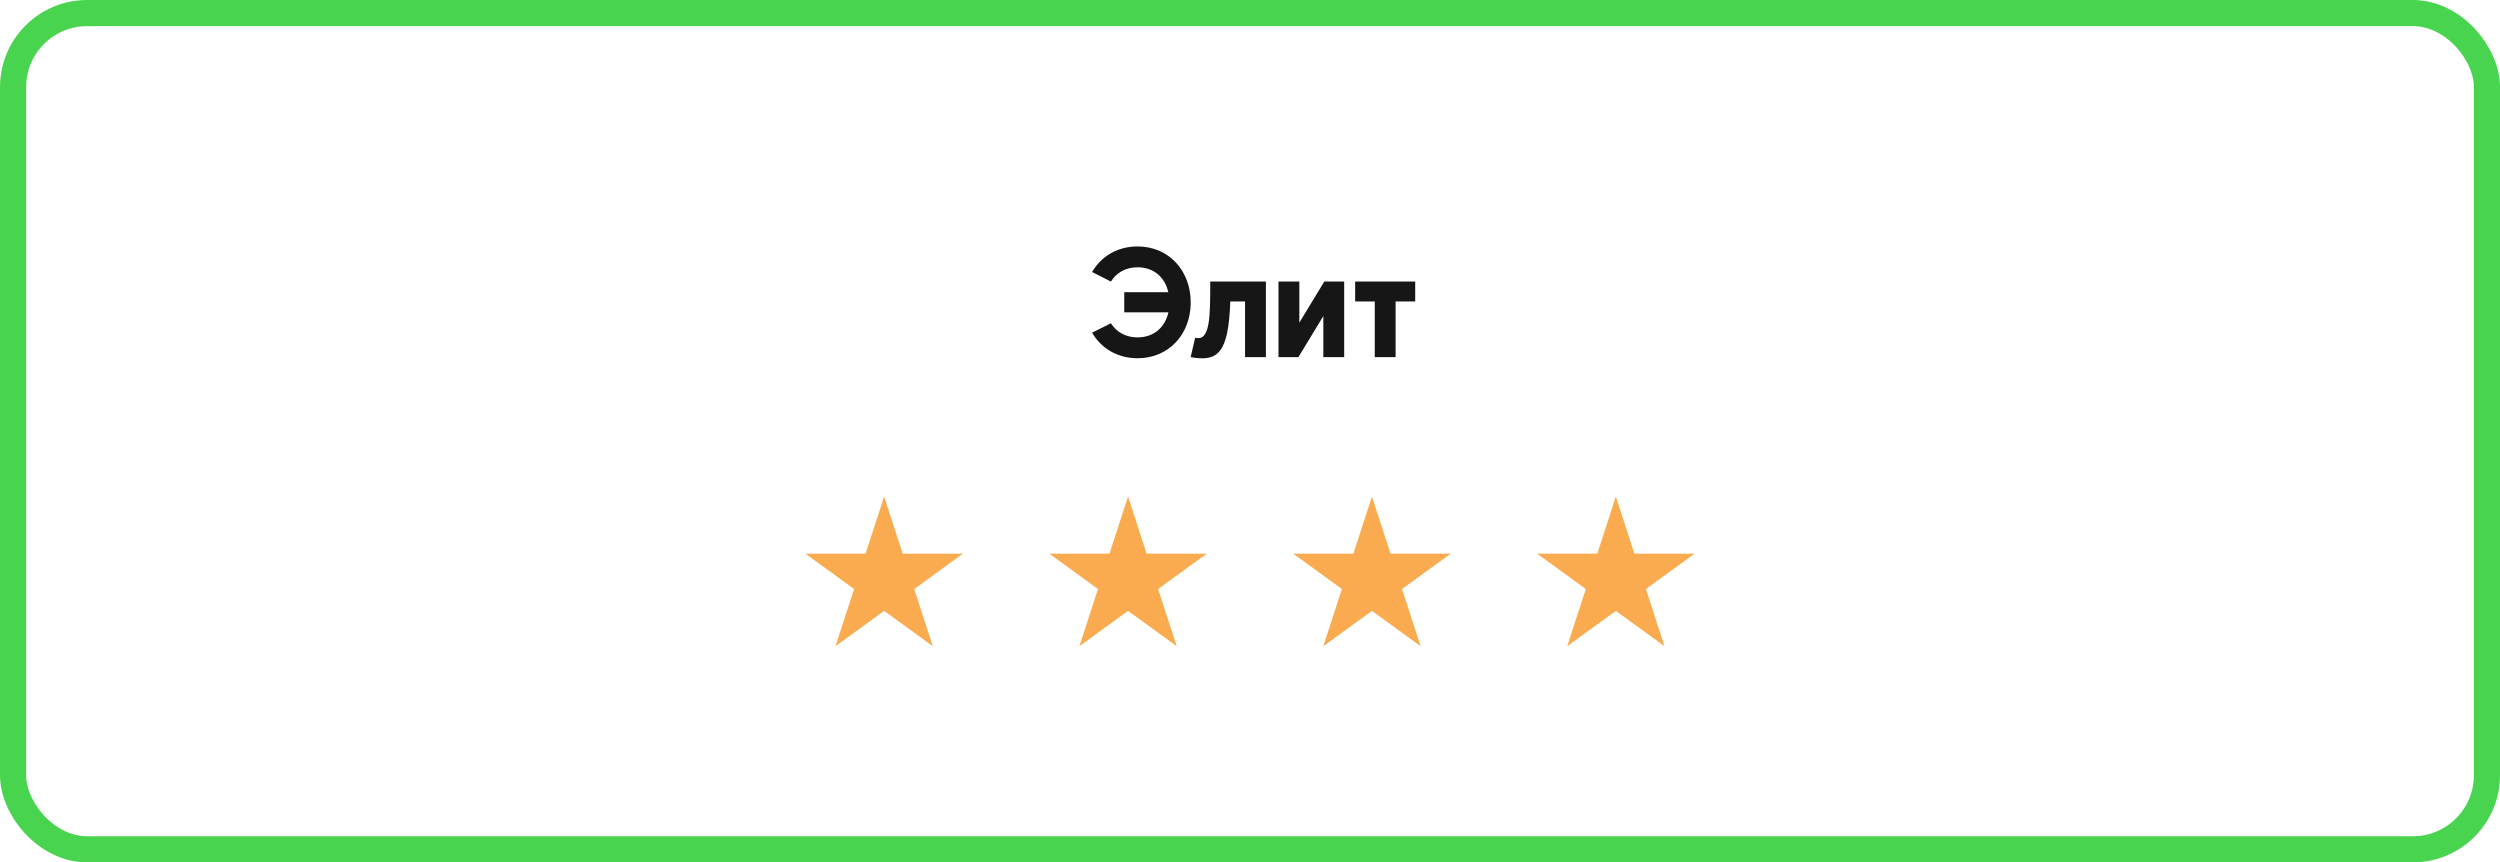 <?xml version="1.0" encoding="UTF-8"?> <svg xmlns="http://www.w3.org/2000/svg" width="287" height="99" viewBox="0 0 287 99" fill="none"> <rect x="1.5" y="1.5" width="284" height="96" rx="8.5" stroke="#49D44F" stroke-width="3"></rect> <path d="M185.5 57L187.633 63.564H194.535L188.951 67.621L191.084 74.186L185.5 70.129L179.916 74.186L182.049 67.621L176.465 63.564H183.367L185.5 57Z" fill="#FAAB4F"></path> <path d="M157.5 57L159.633 63.564H166.535L160.951 67.621L163.084 74.186L157.5 70.129L151.916 74.186L154.049 67.621L148.465 63.564H155.367L157.5 57Z" fill="#FAAB4F"></path> <path d="M129.5 57L131.633 63.564H138.535L132.951 67.621L135.084 74.186L129.5 70.129L123.916 74.186L126.049 67.621L120.465 63.564H127.367L129.5 57Z" fill="#FAAB4F"></path> <path d="M101.5 57L103.633 63.564H110.535L104.951 67.621L107.084 74.186L101.5 70.129L95.916 74.186L98.049 67.621L92.465 63.564H99.367L101.5 57Z" fill="#FAAB4F"></path> <path d="M130.593 28.292C128.271 28.292 126.399 29.444 125.373 31.226L127.533 32.324C128.163 31.316 129.207 30.686 130.593 30.686C132.483 30.686 133.743 31.856 134.121 33.548H129.063V35.852H134.139C133.743 37.562 132.483 38.732 130.593 38.732C129.207 38.732 128.163 38.102 127.533 37.112L125.373 38.192C126.399 39.974 128.271 41.126 130.593 41.126C134.211 41.126 136.695 38.336 136.695 34.718C136.695 31.1 134.211 28.292 130.593 28.292ZM138.935 32.324C138.935 36.392 138.935 39.236 137.207 38.768L136.685 41C139.817 41.558 141.023 40.586 141.239 34.61H142.931V41H145.325V32.324H138.935ZM152.026 32.324L149.164 37.04V32.324H146.77V41H149.056L151.918 36.284V41H154.312V32.324H152.026ZM162.466 32.324H155.572V34.61H157.822V41H160.216V34.61H162.466V32.324Z" fill="#161616"></path> </svg> 